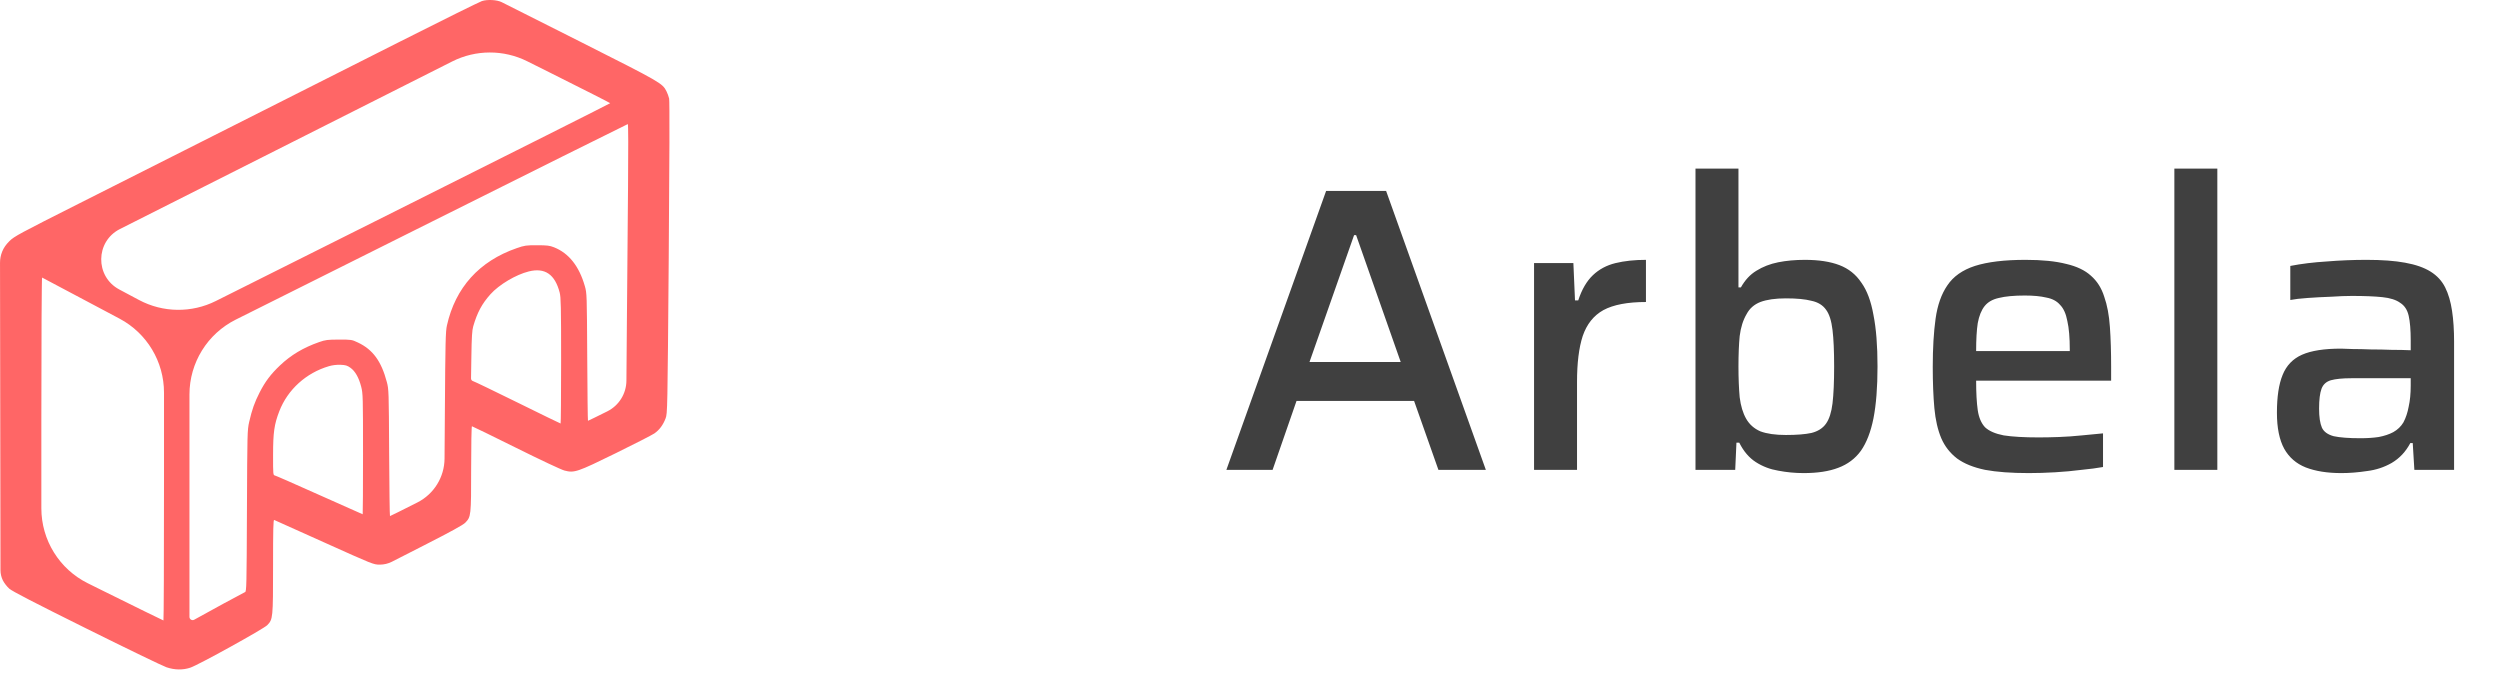 <svg width="148" height="40" viewBox="0 0 148 40" fill="none" xmlns="http://www.w3.org/2000/svg">
<path fill-rule="evenodd" clip-rule="evenodd" d="M28.53 0.063C28.392 0.107 26.238 1.173 23.742 2.432C21.246 3.691 16.82 5.925 13.906 7.395C10.992 8.865 6.864 10.947 4.734 12.021C1.141 13.832 0.839 13.995 0.56 14.272C0.354 14.476 0.219 14.671 0.13 14.892V14.892C0.044 15.104 0 15.331 0.001 15.561L0.015 24.643L0.029 33.76C0.03 33.965 0.076 34.167 0.166 34.352V34.352C0.241 34.506 0.413 34.729 0.548 34.848C0.725 35.004 1.997 35.662 5.131 37.218C7.516 38.403 9.641 39.43 9.854 39.502C10.338 39.666 10.828 39.674 11.269 39.525C11.749 39.364 15.604 37.233 15.822 37.009C16.158 36.663 16.165 36.593 16.165 33.519C16.165 31.33 16.179 30.761 16.232 30.782C16.269 30.797 17.607 31.397 19.204 32.117C22.101 33.421 22.11 33.425 22.486 33.426V33.426C22.733 33.426 22.977 33.368 23.198 33.256L25.11 32.281C26.687 31.477 27.412 31.079 27.541 30.947C27.887 30.59 27.892 30.546 27.892 27.749C27.892 26.366 27.913 25.234 27.938 25.234C27.963 25.234 29.131 25.804 30.534 26.501C31.991 27.226 33.226 27.806 33.416 27.856C33.999 28.009 34.165 27.952 36.46 26.826C37.577 26.277 38.601 25.753 38.736 25.661C39.034 25.456 39.257 25.157 39.404 24.765C39.513 24.474 39.516 24.334 39.589 15.264C39.635 9.548 39.644 5.973 39.613 5.836C39.585 5.714 39.515 5.52 39.456 5.405C39.212 4.926 39.132 4.88 34.403 2.495C31.931 1.249 29.813 0.183 29.694 0.125C29.413 -0.012 28.857 -0.042 28.53 0.063ZM16.31 8.914L7.1 13.559C5.642 14.294 5.618 16.368 7.06 17.136V17.136L8.232 17.761C9.648 18.515 11.343 18.537 12.778 17.819L23.306 12.55C30.355 9.023 36.123 6.124 36.123 6.109C36.123 6.093 34.518 5.278 32.557 4.299L31.215 3.629C29.815 2.93 28.168 2.934 26.771 3.638L16.31 8.914ZM24.167 13.82L13.956 18.922C12.277 19.761 11.216 21.477 11.216 23.353V28.569V36.522C11.216 36.667 11.372 36.758 11.498 36.687V36.687C12.234 36.273 14.427 35.081 14.508 35.051C14.593 35.02 14.601 34.677 14.619 30.246C14.638 25.618 14.642 25.46 14.752 24.977C14.919 24.248 15.07 23.82 15.368 23.237C15.696 22.593 16.026 22.154 16.574 21.634C17.224 21.017 17.958 20.579 18.889 20.253C19.272 20.119 19.383 20.105 20.065 20.104C20.806 20.103 20.824 20.105 21.192 20.279C22.072 20.695 22.575 21.383 22.901 22.617C23.015 23.045 23.019 23.163 23.037 26.805C23.048 28.866 23.07 30.552 23.087 30.552C23.104 30.552 23.835 30.189 24.712 29.744V29.744C25.691 29.247 26.31 28.245 26.317 27.148L26.337 24.304C26.364 20.262 26.379 19.622 26.457 19.271C26.957 17.027 28.369 15.461 30.587 14.692C31.058 14.529 31.141 14.517 31.792 14.518C32.393 14.519 32.535 14.536 32.8 14.641C33.676 14.989 34.287 15.76 34.624 16.943C34.742 17.355 34.744 17.427 34.764 21.137C34.775 23.213 34.794 24.911 34.808 24.911C34.822 24.911 35.337 24.659 35.954 24.351V24.351C36.642 24.007 37.078 23.306 37.084 22.537L37.11 19.26C37.129 16.769 37.161 13.068 37.18 11.036C37.201 8.855 37.195 7.344 37.166 7.346C37.14 7.347 31.29 10.261 24.167 13.82ZM31.308 16.068C30.539 16.259 29.547 16.849 29.036 17.419C28.531 17.982 28.251 18.504 28.014 19.323C27.948 19.551 27.923 19.955 27.906 21.076L27.885 22.403C27.884 22.479 27.936 22.547 28.01 22.565V22.565C28.079 22.582 29.265 23.154 30.645 23.834C32.026 24.515 33.169 25.072 33.187 25.072C33.204 25.072 33.218 23.402 33.218 21.36C33.218 18.156 33.206 17.602 33.133 17.32C32.853 16.239 32.26 15.832 31.308 16.068ZM2.448 24.79V30.092C2.448 31.975 3.515 33.696 5.202 34.531L6.045 34.949C8.024 35.929 9.658 36.731 9.676 36.731C9.695 36.731 9.71 33.026 9.709 28.497L9.709 23.24C9.709 21.408 8.698 19.726 7.081 18.866L6.123 18.357C4.15 17.308 2.517 16.441 2.492 16.431C2.468 16.422 2.448 20.183 2.448 24.79ZM19.473 21.678C18.121 22.076 17.031 23.064 16.537 24.339C16.235 25.118 16.167 25.598 16.166 26.934C16.165 28.123 16.165 28.123 16.286 28.154C16.353 28.17 17.542 28.693 18.929 29.314C20.317 29.936 21.46 30.445 21.471 30.445C21.482 30.445 21.491 28.841 21.491 26.881C21.491 23.489 21.485 23.296 21.383 22.895C21.244 22.354 21.026 21.97 20.743 21.77C20.555 21.637 20.458 21.608 20.157 21.596C19.93 21.587 19.676 21.618 19.473 21.678Z" fill="#FF6666"/>
<path d="M72.602 27.815L78.506 11.303H82.058L87.962 27.815H85.154L83.714 23.735H76.754L75.338 27.815H72.602ZM77.522 21.431H82.922L80.282 13.919H80.162L77.522 21.431ZM90.816 27.815V15.575H93.144L93.24 17.783H93.432C93.64 17.143 93.928 16.647 94.296 16.295C94.664 15.943 95.112 15.703 95.64 15.575C96.168 15.447 96.768 15.383 97.44 15.383V17.879C96.352 17.879 95.512 18.039 94.92 18.359C94.344 18.679 93.936 19.191 93.696 19.895C93.472 20.583 93.36 21.487 93.36 22.607V27.815H90.816ZM106.781 28.007C106.269 28.007 105.765 27.959 105.269 27.863C104.789 27.783 104.349 27.615 103.949 27.359C103.549 27.103 103.221 26.719 102.965 26.207H102.797L102.725 27.815H100.373V9.983H102.917V17.015H103.061C103.301 16.583 103.605 16.255 103.973 16.031C104.357 15.791 104.789 15.623 105.269 15.527C105.749 15.431 106.277 15.383 106.853 15.383C107.669 15.383 108.349 15.487 108.893 15.695C109.437 15.903 109.869 16.247 110.189 16.727C110.525 17.191 110.765 17.831 110.909 18.647C111.069 19.447 111.149 20.463 111.149 21.695C111.149 22.927 111.069 23.951 110.909 24.767C110.749 25.567 110.501 26.207 110.165 26.687C109.829 27.151 109.381 27.487 108.821 27.695C108.277 27.903 107.597 28.007 106.781 28.007ZM105.725 25.751C106.365 25.751 106.869 25.711 107.237 25.631C107.621 25.535 107.909 25.351 108.101 25.079C108.293 24.807 108.421 24.407 108.485 23.879C108.549 23.335 108.581 22.607 108.581 21.695C108.581 20.783 108.549 20.063 108.485 19.535C108.421 18.991 108.293 18.591 108.101 18.335C107.909 18.063 107.621 17.887 107.237 17.807C106.869 17.711 106.365 17.663 105.725 17.663C105.101 17.663 104.597 17.735 104.213 17.879C103.845 18.023 103.573 18.263 103.397 18.599C103.189 18.951 103.053 19.383 102.989 19.895C102.941 20.391 102.917 20.991 102.917 21.695C102.917 22.383 102.941 22.991 102.989 23.519C103.053 24.031 103.181 24.455 103.373 24.791C103.565 25.127 103.845 25.375 104.213 25.535C104.597 25.679 105.101 25.751 105.725 25.751ZM120.107 28.007C119.067 28.007 118.203 27.943 117.515 27.815C116.827 27.671 116.275 27.447 115.859 27.143C115.443 26.823 115.131 26.423 114.923 25.943C114.715 25.447 114.579 24.855 114.515 24.167C114.451 23.463 114.419 22.647 114.419 21.719C114.419 20.615 114.475 19.663 114.587 18.863C114.699 18.063 114.931 17.407 115.283 16.895C115.635 16.367 116.179 15.983 116.915 15.743C117.667 15.503 118.667 15.383 119.915 15.383C120.891 15.383 121.691 15.463 122.315 15.623C122.939 15.767 123.427 15.999 123.779 16.319C124.147 16.639 124.411 17.055 124.571 17.567C124.747 18.063 124.859 18.663 124.907 19.367C124.955 20.055 124.979 20.839 124.979 21.719V22.535H116.987C116.987 23.255 117.019 23.839 117.083 24.287C117.147 24.719 117.291 25.055 117.515 25.295C117.755 25.519 118.123 25.679 118.619 25.775C119.131 25.855 119.819 25.895 120.683 25.895C121.051 25.895 121.451 25.887 121.883 25.871C122.331 25.855 122.787 25.823 123.251 25.775C123.715 25.727 124.131 25.687 124.499 25.655V27.647C124.147 27.711 123.723 27.767 123.227 27.815C122.731 27.879 122.211 27.927 121.667 27.959C121.123 27.991 120.603 28.007 120.107 28.007ZM122.531 21.167V20.711C122.531 19.991 122.483 19.423 122.387 19.007C122.307 18.575 122.163 18.255 121.955 18.047C121.763 17.823 121.491 17.679 121.139 17.615C120.803 17.535 120.379 17.495 119.867 17.495C119.227 17.495 118.715 17.543 118.331 17.639C117.963 17.719 117.683 17.879 117.491 18.119C117.299 18.359 117.163 18.695 117.083 19.127C117.019 19.543 116.987 20.095 116.987 20.783H122.963L122.531 21.167ZM128.722 27.815V9.983H131.266V27.815H128.722ZM138.61 28.007C137.778 28.007 137.074 27.895 136.498 27.671C135.938 27.447 135.514 27.079 135.226 26.567C134.938 26.039 134.794 25.327 134.794 24.431C134.794 23.487 134.906 22.743 135.13 22.199C135.354 21.639 135.738 21.239 136.282 20.999C136.826 20.759 137.594 20.639 138.586 20.639C138.746 20.639 138.978 20.647 139.282 20.663C139.602 20.663 139.962 20.671 140.362 20.687C140.778 20.687 141.186 20.695 141.586 20.711C142.002 20.711 142.378 20.719 142.714 20.735V20.159C142.714 19.535 142.674 19.047 142.594 18.695C142.514 18.343 142.346 18.087 142.09 17.927C141.85 17.751 141.498 17.639 141.034 17.591C140.57 17.543 139.97 17.519 139.234 17.519C138.882 17.519 138.466 17.535 137.986 17.567C137.522 17.583 137.066 17.607 136.618 17.639C136.17 17.671 135.826 17.711 135.586 17.759V15.743C136.242 15.615 136.962 15.527 137.746 15.479C138.53 15.415 139.314 15.383 140.098 
15.383C141.01 15.383 141.77 15.439 142.378 15.551C143.002 15.663 143.506 15.839 143.89 16.079C144.274 16.319 144.562 16.631 144.754 17.015C144.946 17.399 145.082 17.863 145.162 18.407C145.242 18.935 145.282 19.543 145.282 20.231V27.815H142.93L142.834 26.231H142.69C142.418 26.743 142.05 27.135 141.586 27.407C141.138 27.663 140.65 27.823 140.122 27.887C139.594 27.967 139.09 28.007 138.61 28.007ZM139.738 25.943C140.138 25.943 140.498 25.919 140.818 25.871C141.154 25.807 141.442 25.711 141.682 25.583C141.938 25.439 142.138 25.247 142.282 25.007C142.426 24.735 142.53 24.423 142.594 24.071C142.674 23.719 142.714 23.303 142.714 22.823V22.391H139.21C138.682 22.391 138.274 22.431 137.986 22.511C137.714 22.591 137.53 22.759 137.434 23.015C137.338 23.271 137.29 23.663 137.29 24.191C137.29 24.687 137.346 25.063 137.458 25.319C137.57 25.559 137.802 25.727 138.154 25.823C138.522 25.903 139.05 25.943 139.738 25.943Z" fill="#404040"/>
</svg>
